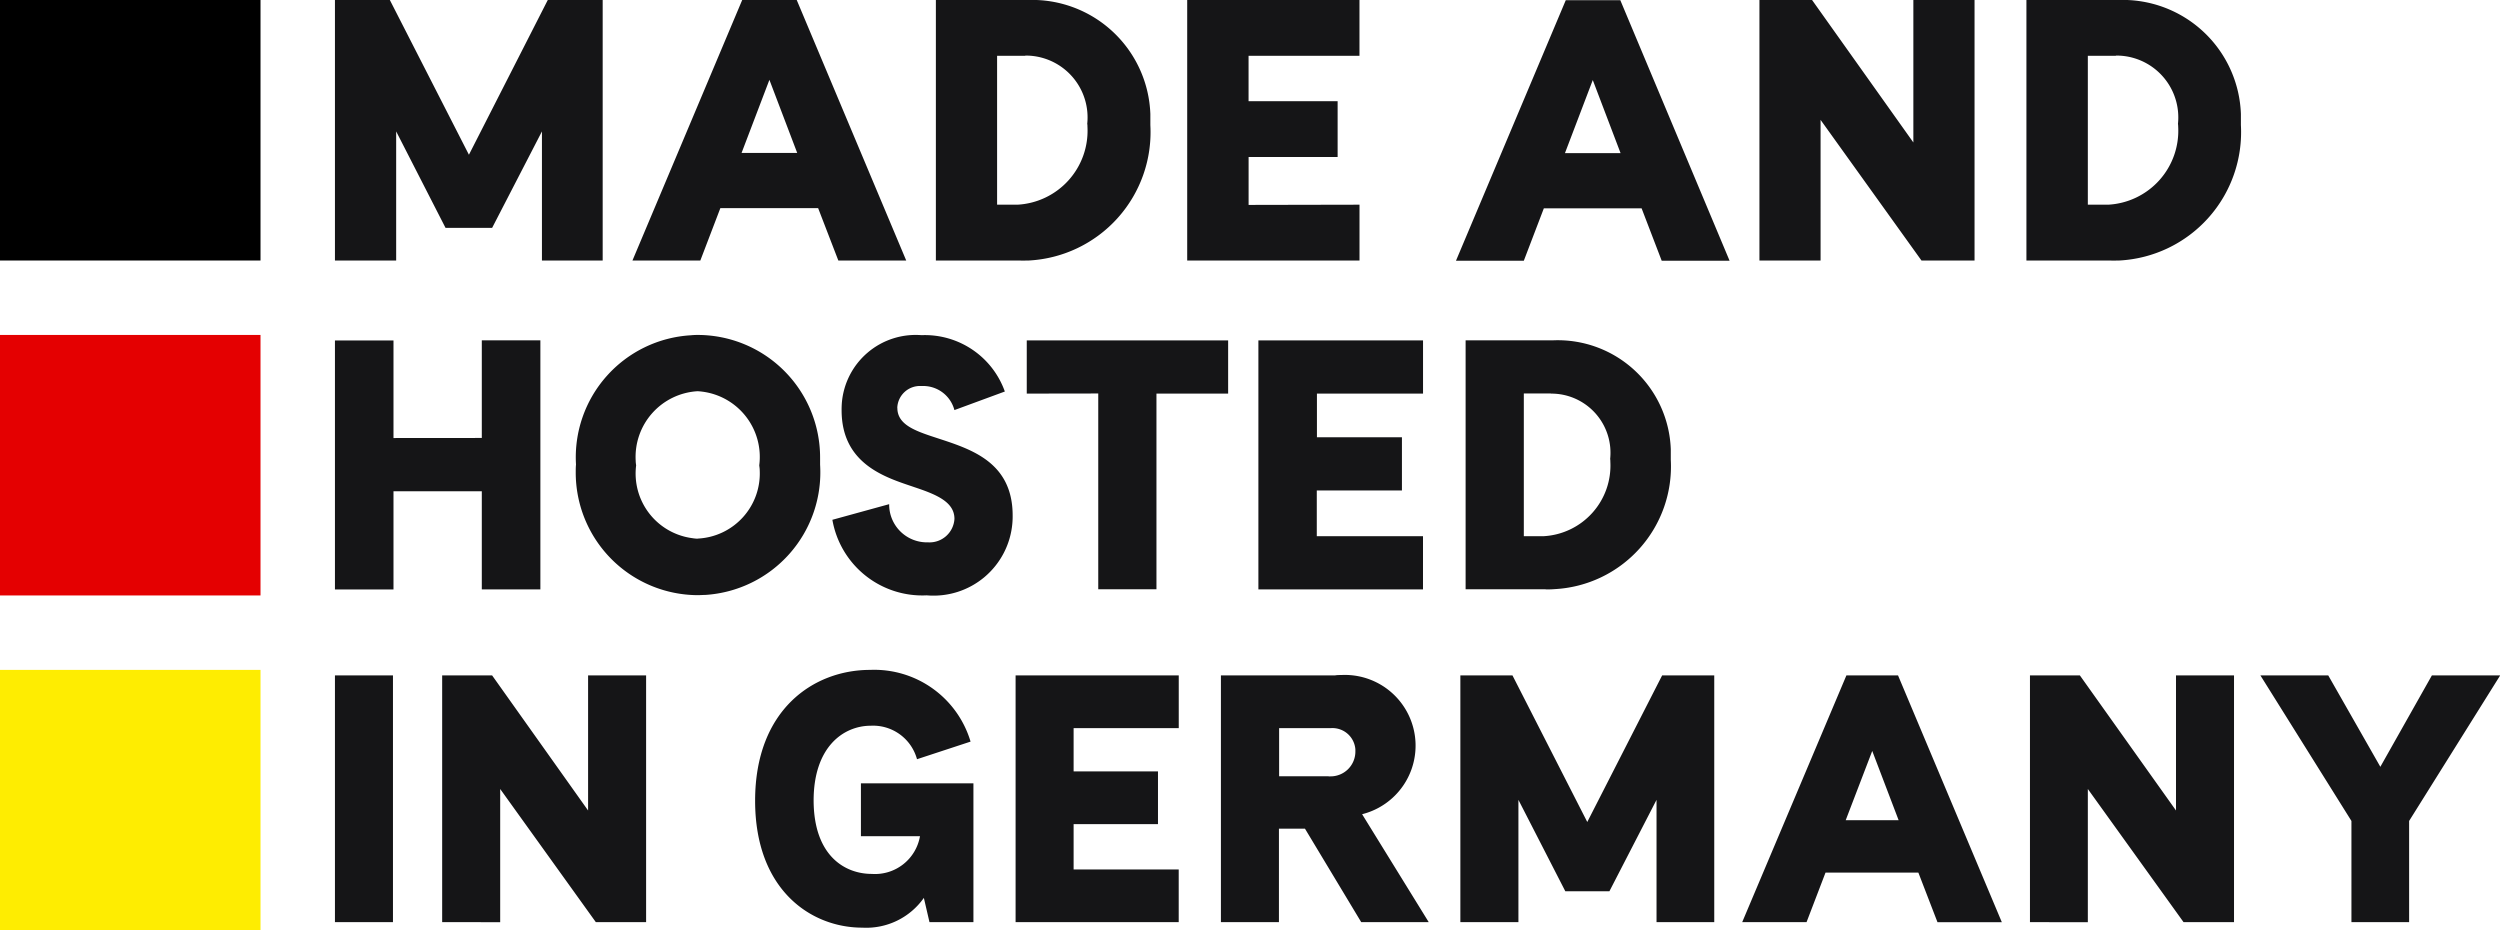 <?xml version="1.0" encoding="utf-8"?>
<svg xmlns="http://www.w3.org/2000/svg" width="67.175" height="25" viewBox="0 0 67.175 25"><defs><style>.a{fill:#e40001;}.b{fill:#feed01;}.c{fill:#151517;}</style></defs><g transform="translate(-4 -10)"><rect width="7" height="7" transform="translate(4 10)"/><rect class="a" width="7" height="7" transform="translate(4 19)"/><rect class="b" width="7" height="7" transform="translate(4 28)"/><path class="c" d="M15.971,16.122l-1.326-2.591V17H13V10h1.475L16.6,14.158,18.719,10h1.475v7H18.562V13.531l-1.338,2.591ZM26.526,17H28.35l-2.942-7H23.943l-2.949,7h1.824l.538-1.408h2.627Zm-2.6-2.891.748-1.964.747,1.964ZM31.4,17H29.147V10h2.472a3.179,3.179,0,0,1,3.291,3.061c0,.1,0,.2,0,.3A3.454,3.454,0,0,1,31.643,17c-.081,0-.162.006-.244,0Zm.15-5.5h-.758V15.5h.549a1.99,1.99,0,0,0,1.879-2.094c0-.026,0-.052-.006-.078a1.662,1.662,0,0,0-1.481-1.826,1.636,1.636,0,0,0-.185-.008Zm6,4.006V14.219h2.392v-1.5H37.549V11.5h2.98V10H35.9v7H40.53V15.5Zm11.1,1.5h1.824l-2.936-7H46.072l-2.95,7h1.823l.538-1.408H48.11Zm-2.6-2.891.748-1.964.747,1.964ZM51.276,17V10H52.69l2.722,3.828V10h1.644v7H55.63l-2.711-3.779V17ZM60.7,17H58.45V10h2.472a3.178,3.178,0,0,1,3.291,3.06c0,.1,0,.2,0,.3A3.454,3.454,0,0,1,60.946,17c-.081,0-.162.006-.243,0Zm.15-5.5H60.1V15.5h.549a1.99,1.99,0,0,0,1.879-2.094q0-.039-.006-.078a1.662,1.662,0,0,0-1.481-1.826,1.618,1.618,0,0,0-.184-.008Z"/><path class="c" d="M16.946,21.768V19.145H18.52v6.692H16.946V23.2H14.573v2.639H13v-6.69h1.573V21.77ZM22.743,19A3.293,3.293,0,0,1,26.036,22.3c0,.062,0,.124,0,.186a3.3,3.3,0,0,1-3.089,3.5c-.067,0-.133.006-.2.006a3.293,3.293,0,0,1-3.277-3.309c0-.066,0-.132.007-.2a3.285,3.285,0,0,1,3.084-3.474Q22.65,19,22.743,19Zm0,5.472a1.751,1.751,0,0,0,1.671-1.827c0-.047-.007-.094-.013-.141a1.768,1.768,0,0,0-1.528-1.98c-.044-.006-.087-.01-.13-.012a1.768,1.768,0,0,0-1.662,1.868c0,.041.006.083.012.124a1.751,1.751,0,0,0,1.514,1.957C22.652,24.469,22.7,24.473,22.743,24.475Zm5.367-3.517a.61.61,0,0,1,.638-.583l.029,0a.867.867,0,0,1,.868.647L31,20.52a2.281,2.281,0,0,0-2.24-1.514,1.99,1.99,0,0,0-2.14,1.826q-.007.1-.006.192c0,1.478,1.23,1.817,1.964,2.069.6.2,1.068.4,1.068.849a.671.671,0,0,1-.707.631l-.018,0a1.015,1.015,0,0,1-1.029-1v-.026l-1.526.42a2.453,2.453,0,0,0,2.536,2.03,2.125,2.125,0,0,0,2.3-1.935c.006-.07.009-.14.008-.21,0-1.477-1.182-1.8-2.088-2.1-.562-.183-1.01-.353-1.01-.792Zm5.4-.382v5.261h1.564V20.576H37V19.147H31.589v1.429Zm5.872,3.835V23.179h2.288v-1.43H39.386V20.576h2.851V19.147H37.813v6.69h4.423V24.408Zm6.149,1.426H43.381v-6.69h2.363a3.039,3.039,0,0,1,3.15,2.925c0,.1,0,.192,0,.287a3.3,3.3,0,0,1-3.123,3.474C45.69,25.837,45.613,25.838,45.535,25.837Zm.139-5.261h-.725v3.835h.525a1.9,1.9,0,0,0,1.8-2c0-.025,0-.05-.005-.075a1.59,1.59,0,0,0-1.413-1.748A1.788,1.788,0,0,0,45.674,20.576Z"/><path class="c" d="M14.559,28.148H13v6.63h1.559Zm1.322,6.63v-6.63h1.342l2.579,3.63v-3.63h1.559v6.63H20.01L17.44,31.2v3.579Zm14.275-3.73v3.73H28.975l-.151-.652a1.891,1.891,0,0,1-1.653.8c-1.379,0-2.881-1.011-2.881-3.41C24.29,29.06,25.868,28,27.379,28a2.7,2.7,0,0,1,2.7,1.927L28.64,30.4a1.223,1.223,0,0,0-1.238-.9c-.746,0-1.54.576-1.54,2.012.005,1.47.827,1.97,1.564,1.97a1.226,1.226,0,0,0,1.294-1.013H27.133V31.048Zm2.692,2.315V32.144h2.267V30.727H32.848V29.565h2.825V28.148H31.289v6.63h4.383V33.362ZM40.6,31.878a1.9,1.9,0,0,0-.563-3.74c-.055,0-.11,0-.164.01H36.806v6.63h1.559V32.267h.7l1.511,2.511H42.39Zm-.9-1.02h-1.33V29.565h1.389a.618.618,0,0,1,.66.572c0,.02,0,.041,0,.061a.666.666,0,0,1-.669.663.4.4,0,0,1-.049,0Zm6.36,3.09L44.8,31.492v3.286H43.24v-6.63h1.4l2.01,3.939,2.012-3.939h1.4v6.63H48.511V31.492l-1.266,2.456Zm10,.831h1.729L55,28.148H53.613l-2.8,6.63h1.729l.51-1.332h2.494Zm-2.466-2.74.713-1.861.709,1.861Zm4.951,2.739v-6.63h1.341l2.583,3.63v-3.63h1.559v6.63H62.672L60.1,31.2v3.58Zm12.635-6.63-2.447,3.911v2.719h-1.55V32.059l-2.446-3.911h1.823l1.4,2.456,1.385-2.456Z"/></g></svg>